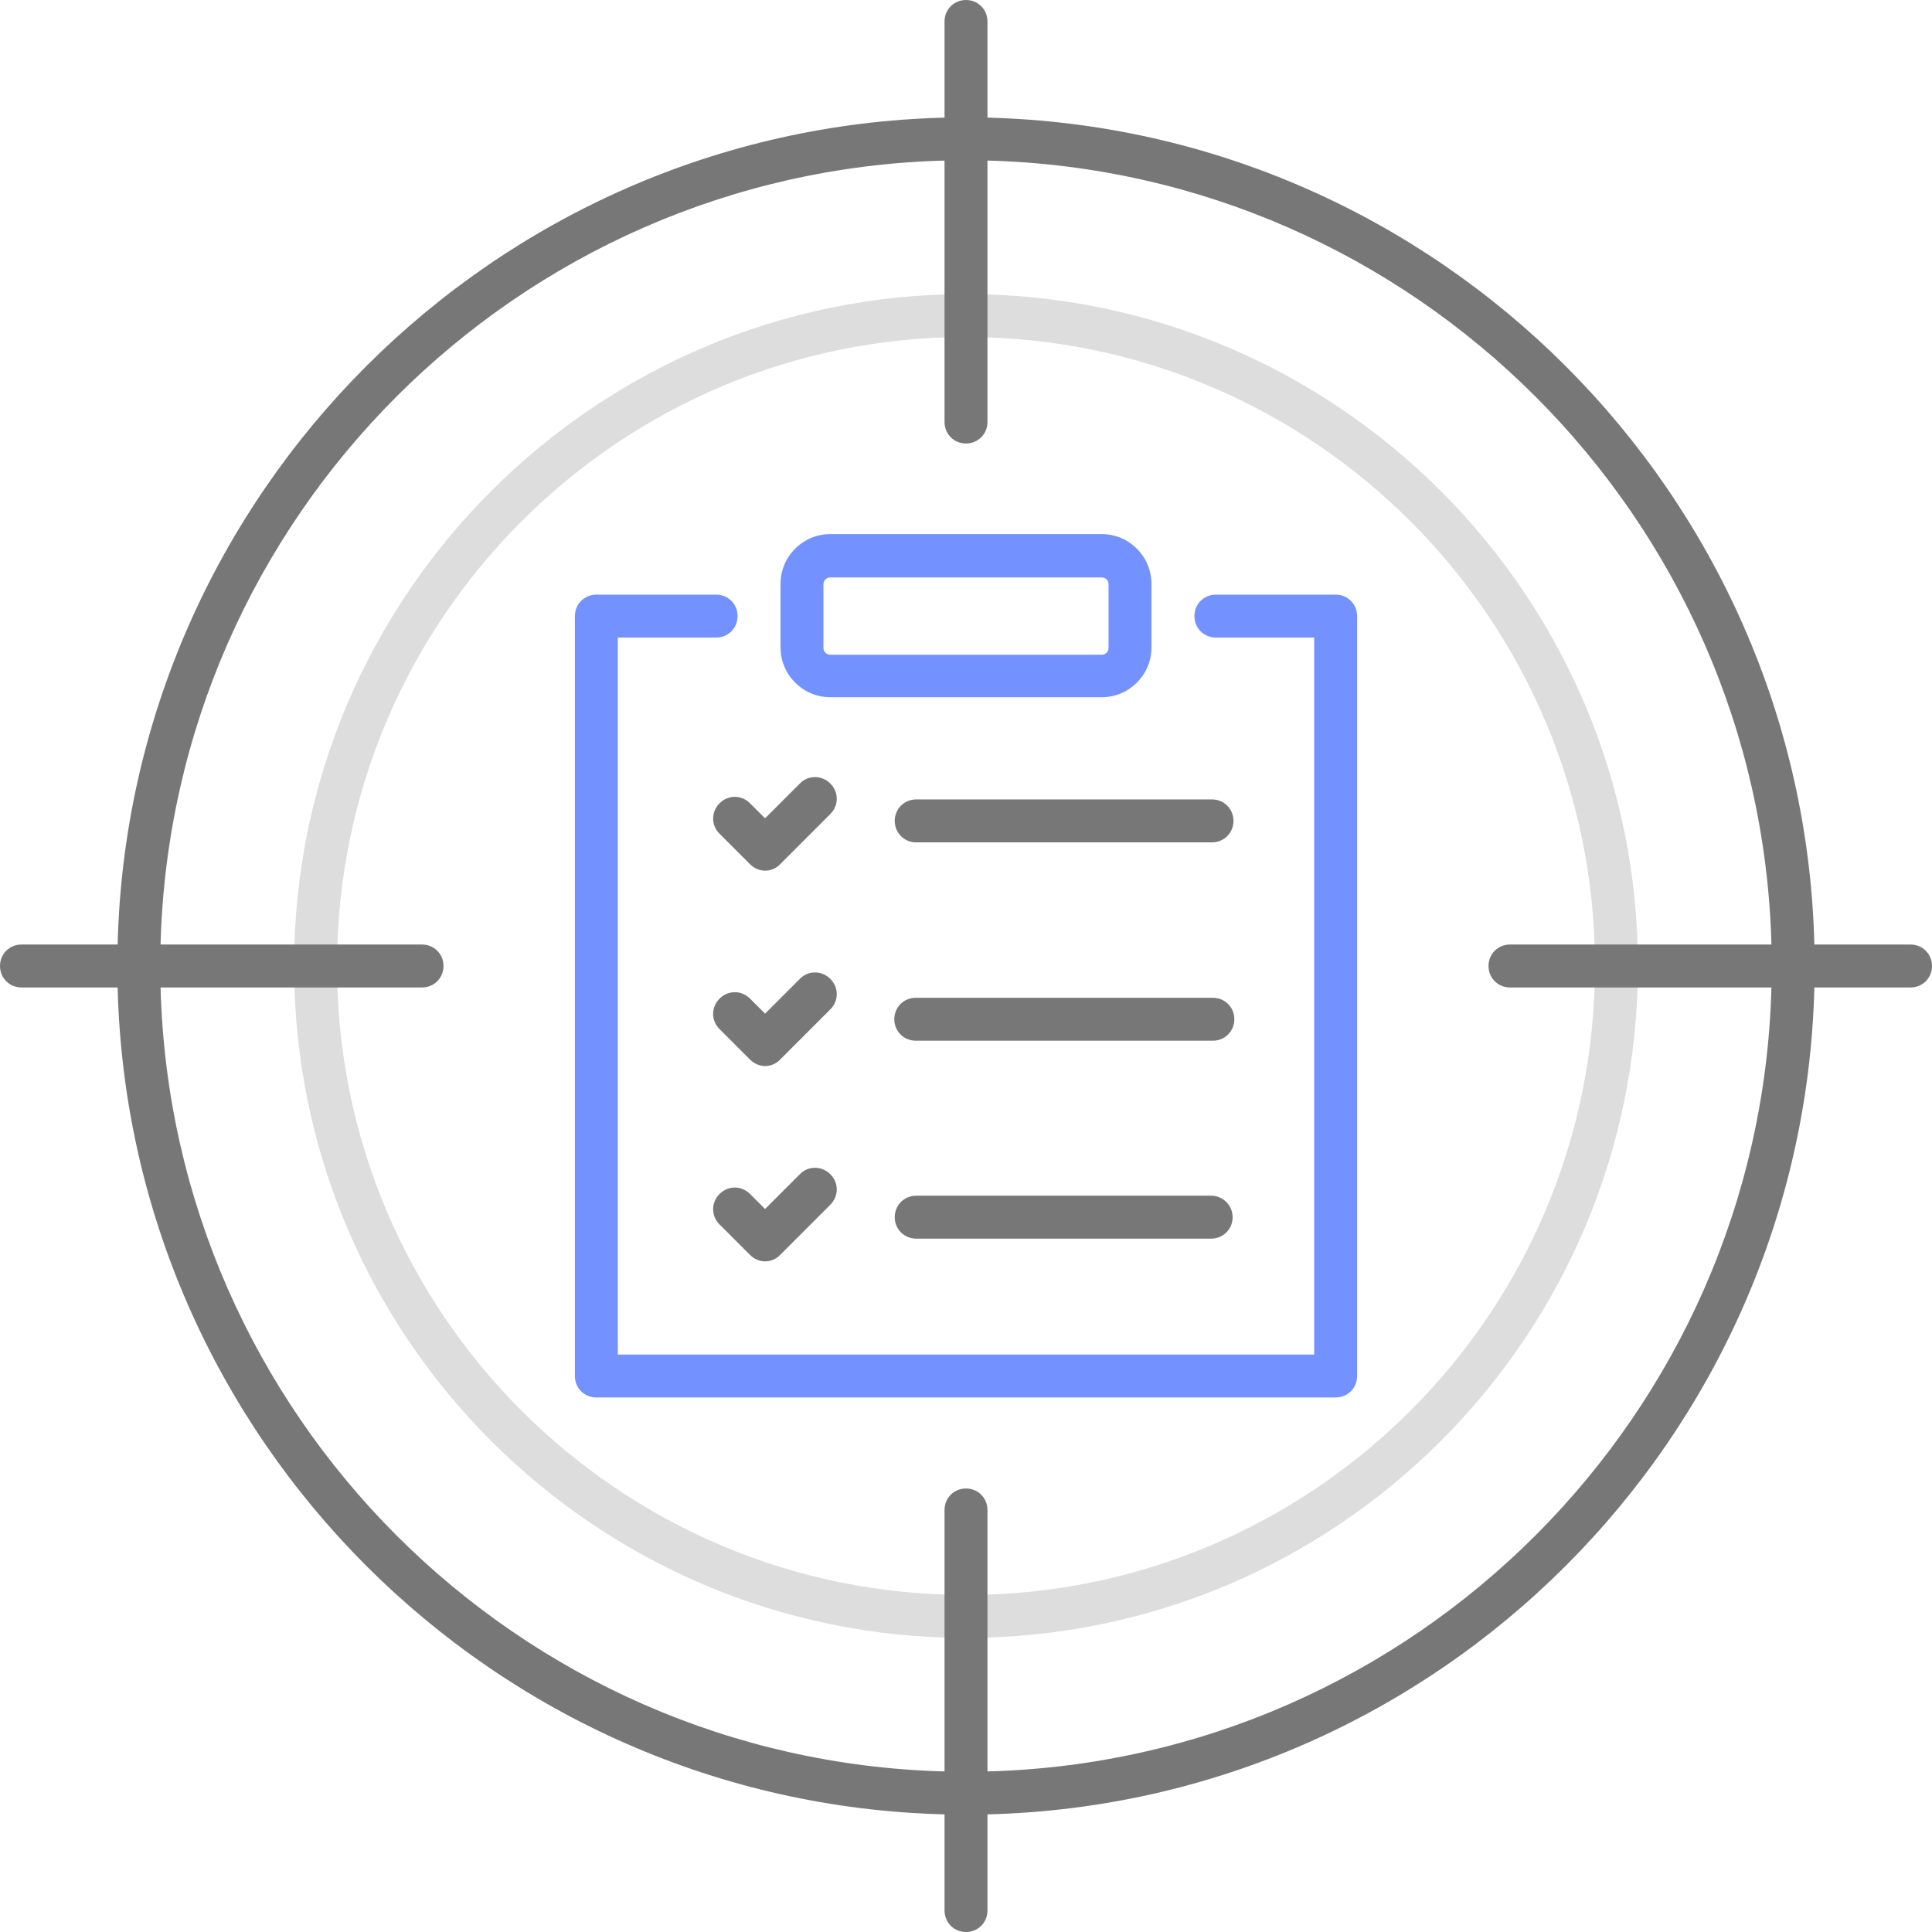 <?xml version="1.0" encoding="utf-8"?>
<!-- Generator: Adobe Illustrator 27.0.1, SVG Export Plug-In . SVG Version: 6.00 Build 0)  -->
<svg version="1.1" id="Layer_1" xmlns="http://www.w3.org/2000/svg" xmlns:xlink="http://www.w3.org/1999/xlink" x="0px" y="0px"
	 viewBox="0 0 450 450" style="enable-background:new 0 0 450 450;" xml:space="preserve">
<style type="text/css">
	.st0{fill:#7392FF;}
	.st1{fill:#DDDDDD;}
	.st2{fill:#777777;}
</style>
<g id="One-stop-shop">
	<path class="st0" d="M311.1,325.5H138.9c-2.8,0-5-2.2-5-5v-177c0-2.8,2.2-5,5-5h27.9c2.8,0,5,2.2,5,5s-2.2,5-5,5h-22.9v167h162.2
		v-167h-22.9c-2.8,0-5-2.2-5-5s2.2-5,5-5h27.9c2.8,0,5,2.2,5,5v177C316.1,323.3,313.9,325.5,311.1,325.5L311.1,325.5z"/>
	<path class="st0" d="M256.6,162.4h-63.2c-6.4,0-11.6-5.2-11.6-11.6V136c0-6.4,5.2-11.6,11.6-11.6h63.2c6.4,0,11.6,5.2,11.6,11.6
		v14.8C268.2,157.2,263,162.4,256.6,162.4z M193.4,134.5c-0.9,0-1.6,0.7-1.6,1.6v14.8c0,0.9,0.7,1.6,1.6,1.6h63.2
		c0.9,0,1.6-0.7,1.6-1.6v-14.8c0-0.9-0.7-1.6-1.6-1.6H193.4z"/>
	<path class="st1" d="M225,381.5c-86.3,0-156.5-70.2-156.5-156.5S138.7,68.5,225,68.5S381.5,138.7,381.5,225S311.3,381.5,225,381.5z
		 M225,78.5c-80.8,0-146.5,65.7-146.5,146.5S144.2,371.5,225,371.5S371.5,305.8,371.5,225S305.8,78.5,225,78.5L225,78.5z"/>
	<g>
		<path class="st2" d="M213.4,196.2h68.9c2.8,0,5-2.2,5-5s-2.2-5-5-5h-68.9c-2.8,0-5,2.2-5,5S210.6,196.2,213.4,196.2z"/>
		<path class="st2" d="M282.5,232.4h-69.2c-2.8,0-5,2.2-5,5s2.2,5,5,5h69.2c2.8,0,5-2.2,5-5S285.3,232.4,282.5,232.4z"/>
		<path class="st2" d="M282.1,278.5h-68.7c-2.8,0-5,2.2-5,5s2.2,5,5,5h68.7c2.8,0,5-2.2,5-5S284.8,278.5,282.1,278.5z"/>
		<path class="st2" d="M186.3,182.5l-8.1,8.1l-3.5-3.5c-2-2-5.1-2-7.1,0s-2,5.1,0,7.1l7.1,7.1c1,1,2.3,1.5,3.5,1.5s2.6-0.5,3.5-1.5
			l11.7-11.7c2-2,2-5.1,0-7.1C191.4,180.5,188.2,180.5,186.3,182.5z"/>
		<path class="st2" d="M186.3,228l-8.1,8.1l-3.5-3.5c-2-2-5.1-2-7.1,0s-2,5.1,0,7.1l7.1,7.1c1,1,2.3,1.5,3.5,1.5s2.6-0.5,3.5-1.5
			l11.7-11.7c2-2,2-5.1,0-7.1C191.4,226,188.2,226,186.3,228z"/>
		<path class="st2" d="M186.3,273.5l-8.1,8.1l-3.5-3.5c-2-2-5.1-2-7.1,0s-2,5.1,0,7.1l7.1,7.1c1,1,2.3,1.5,3.5,1.5s2.6-0.5,3.5-1.5
			l11.7-11.7c2-2,2-5.1,0-7.1S188.2,271.5,186.3,273.5z"/>
		<path class="st2" d="M445,220h-22.4C420,115,335,30,230,27.4V5c0-2.8-2.2-5-5-5s-5,2.2-5,5v22.4C115,30,30,115,27.4,220H5
			c-2.8,0-5,2.2-5,5s2.2,5,5,5h22.4C30,335,115,420,220,422.6V445c0,2.8,2.2,5,5,5s5-2.2,5-5v-22.4C335,420,420,335,422.6,230H445
			c2.8,0,5-2.2,5-5S447.8,220,445,220z M230,412.6v-60.9c0-2.8-2.2-5-5-5s-5,2.2-5,5v60.9C120.5,410,40,329.5,37.4,230h60.9
			c2.8,0,5-2.2,5-5s-2.2-5-5-5H37.4C40,120.5,120.5,40,220,37.4v60.9c0,2.8,2.2,5,5,5s5-2.2,5-5V37.4C329.5,40,410,120.5,412.6,220
			h-60.9c-2.8,0-5,2.2-5,5s2.2,5,5,5h60.9C410,329.5,329.5,410,230,412.6z"/>
	</g>
</g>
</svg>
